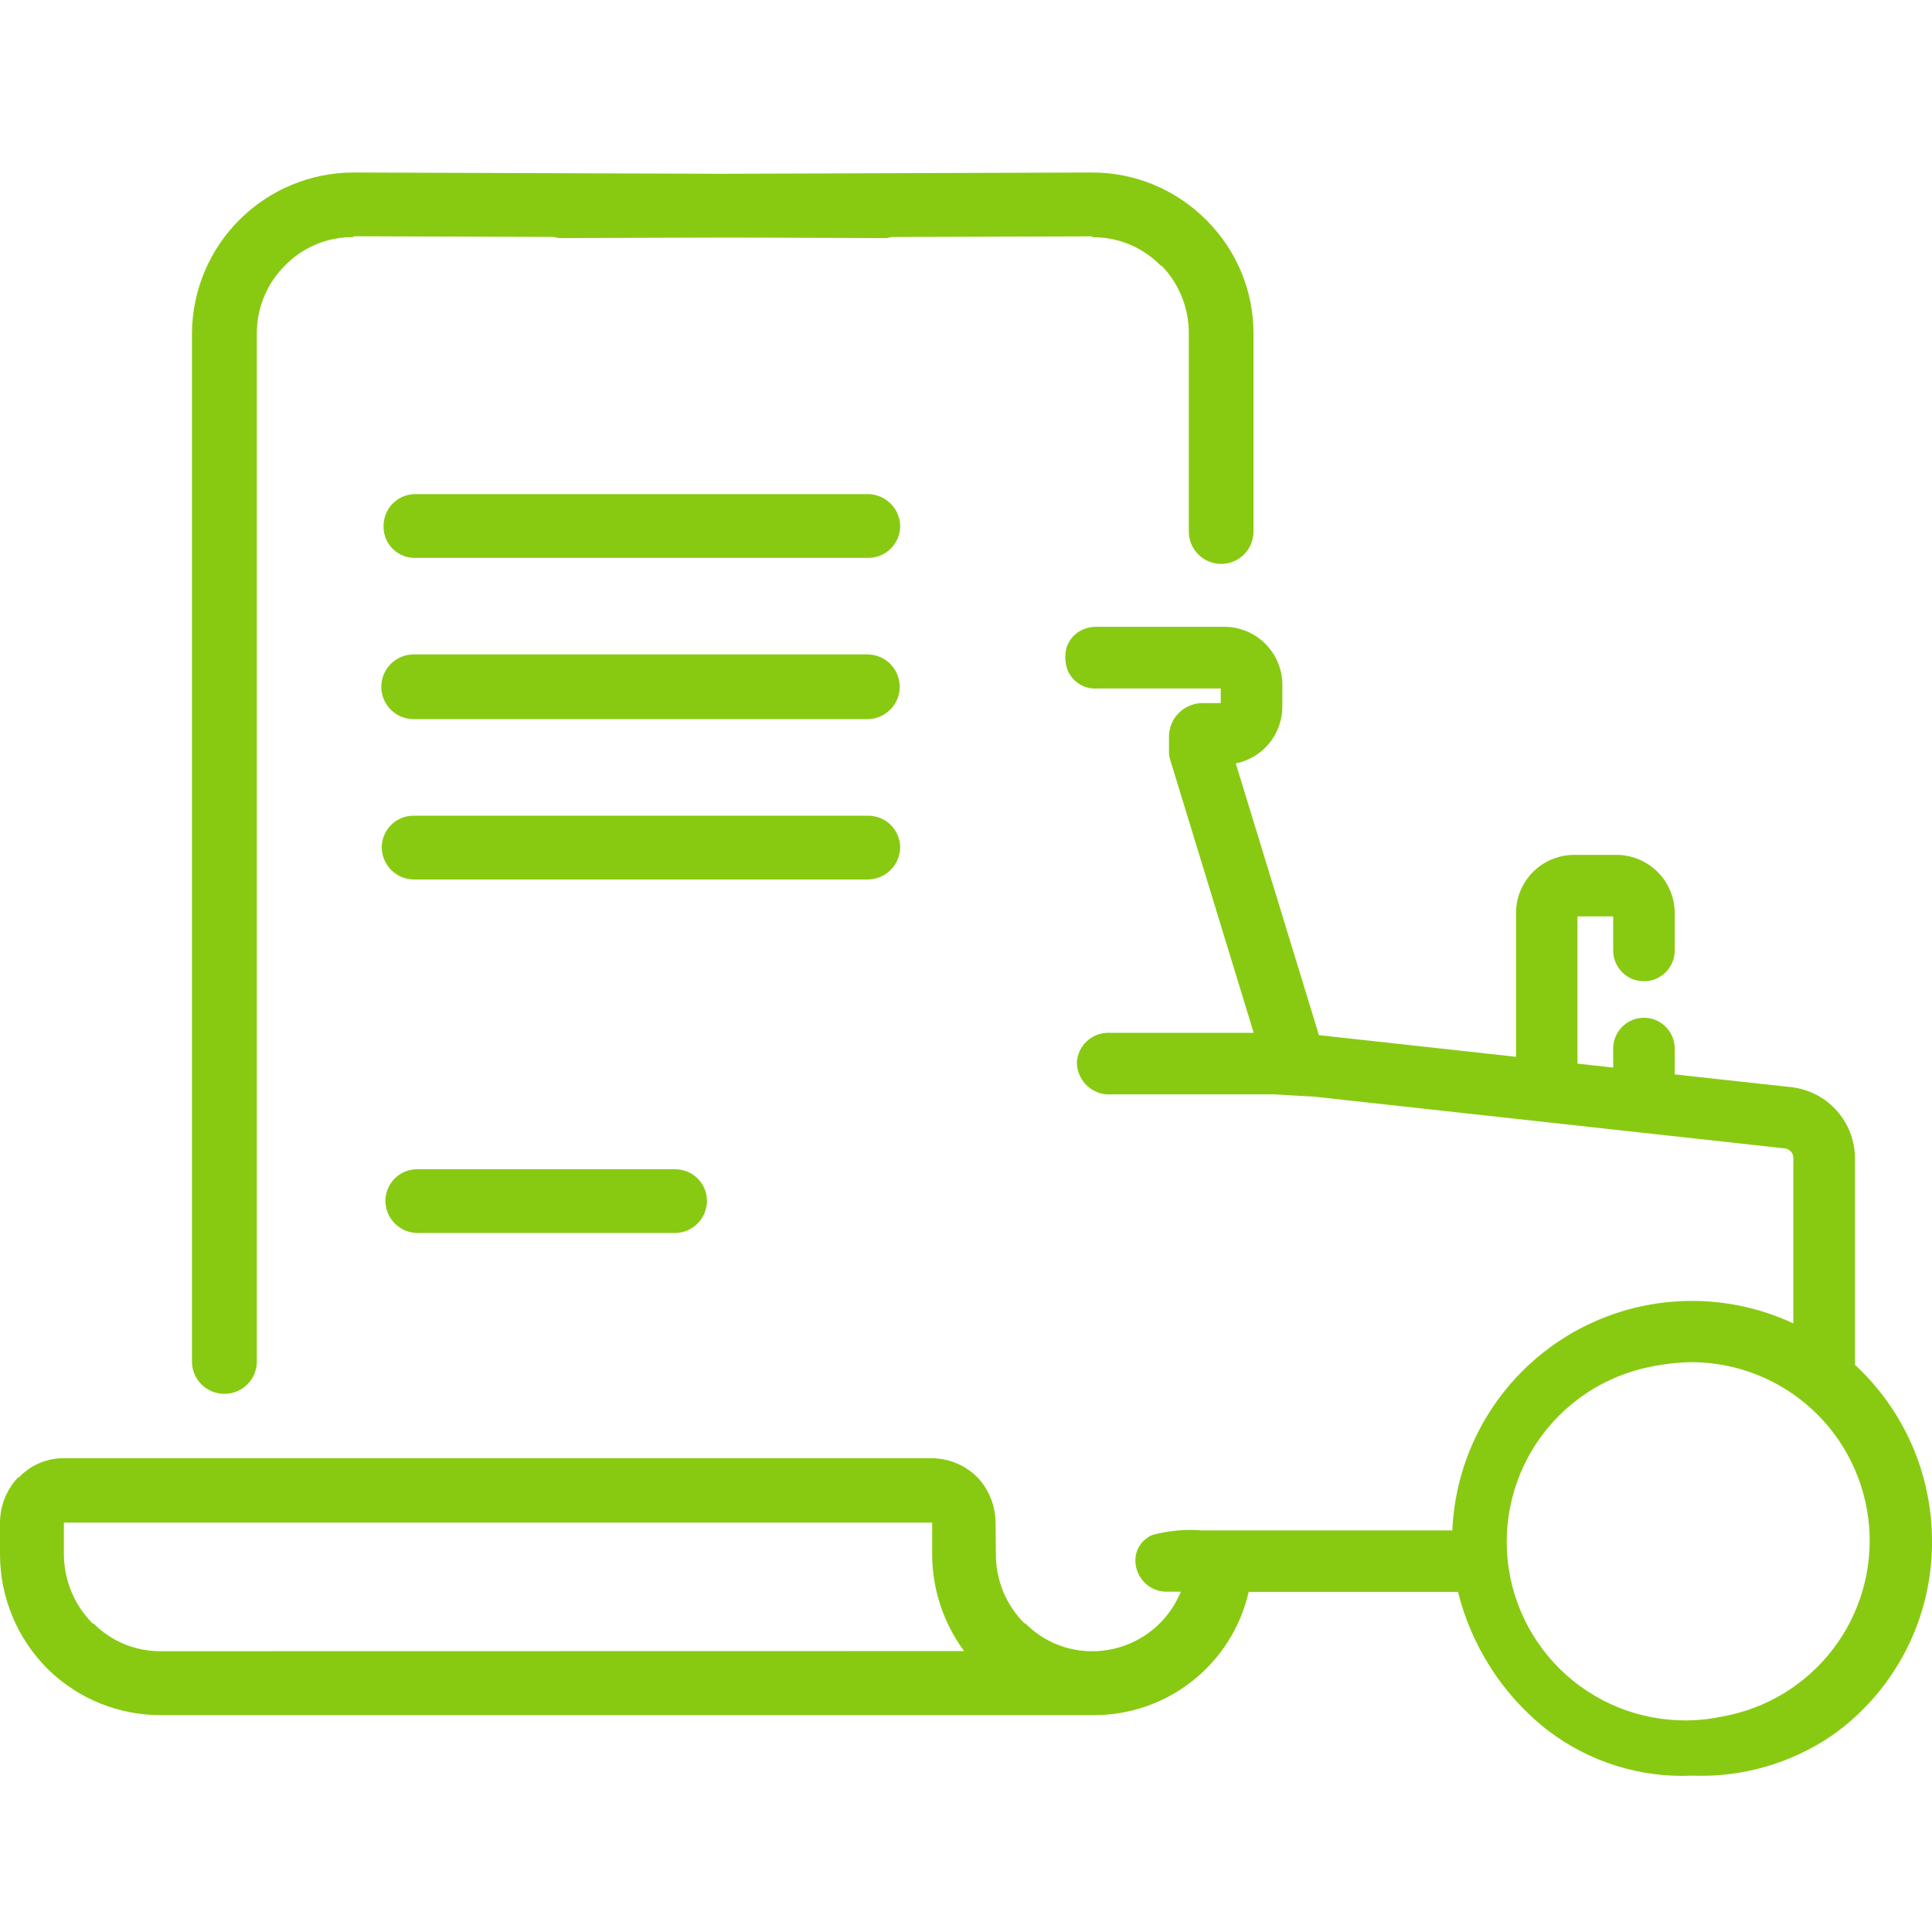 <?xml version="1.0" encoding="UTF-8"?>
<svg xmlns="http://www.w3.org/2000/svg" width="56" height="56" viewBox="0 0 56 56" fill="none">
  <path d="M6.507 40.401C6.756 40.401 6.994 40.302 7.17 40.126C7.346 39.95 7.445 39.712 7.445 39.463V9.648C7.446 9.284 7.518 8.924 7.659 8.589C7.8 8.253 8.005 7.949 8.264 7.693C8.521 7.429 8.829 7.221 9.17 7.08C9.511 6.939 9.876 6.869 10.245 6.874V6.848L16.053 6.868C16.106 6.884 16.16 6.895 16.215 6.901L21.09 6.885L25.692 6.901C25.743 6.895 25.793 6.885 25.842 6.87L31.659 6.851V6.877C32.027 6.872 32.393 6.942 32.734 7.083C33.074 7.224 33.383 7.432 33.64 7.696L33.692 7.723C34.184 8.244 34.458 8.934 34.458 9.65V15.408C34.458 15.656 34.557 15.895 34.733 16.07C34.908 16.246 35.147 16.345 35.396 16.345C35.644 16.345 35.883 16.246 36.059 16.07C36.234 15.895 36.333 15.656 36.333 15.408V9.651C36.331 8.445 35.857 7.287 35.012 6.426C34.986 6.4 34.986 6.373 34.96 6.373C34.528 5.938 34.013 5.593 33.447 5.357C32.881 5.121 32.273 5 31.66 5L20.949 5.037L10.238 5C9.004 5.004 7.821 5.494 6.946 6.365C6.071 7.235 5.574 8.416 5.564 9.65V39.464C5.564 39.587 5.588 39.709 5.635 39.823C5.683 39.937 5.752 40.04 5.839 40.127C5.926 40.214 6.029 40.283 6.143 40.33C6.257 40.377 6.379 40.401 6.502 40.401H6.507Z" fill="#88CA11"></path>
  <path d="M12.095 33.891H12.085C11.964 33.892 11.845 33.916 11.733 33.963C11.622 34.01 11.521 34.078 11.436 34.164C11.352 34.25 11.284 34.352 11.239 34.463C11.193 34.575 11.17 34.695 11.171 34.815C11.174 35.059 11.273 35.293 11.445 35.465C11.618 35.638 11.851 35.736 12.095 35.739H19.568C19.813 35.736 20.046 35.638 20.219 35.466C20.391 35.293 20.489 35.06 20.492 34.815V34.805C20.492 34.684 20.467 34.565 20.421 34.454C20.374 34.343 20.305 34.242 20.22 34.157C20.134 34.072 20.032 34.005 19.92 33.959C19.809 33.914 19.689 33.891 19.568 33.891H12.095Z" fill="#88CA11"></path>
  <path d="M25.143 14.322H12.031C11.788 14.324 11.555 14.422 11.383 14.595C11.212 14.768 11.117 15.003 11.118 15.246V15.295C11.124 15.534 11.225 15.76 11.399 15.924C11.572 16.088 11.803 16.177 12.042 16.17H25.167C25.413 16.17 25.648 16.073 25.822 15.899C25.995 15.726 26.093 15.491 26.093 15.245C26.088 14.998 25.986 14.762 25.808 14.589C25.63 14.416 25.391 14.32 25.143 14.322Z" fill="#88CA11"></path>
  <path d="M25.141 20.844C25.39 20.844 25.628 20.746 25.804 20.57C25.98 20.394 26.079 20.156 26.079 19.907C26.079 19.658 25.98 19.42 25.804 19.244C25.628 19.068 25.39 18.969 25.141 18.969H11.989C11.741 18.969 11.502 19.068 11.326 19.244C11.151 19.42 11.052 19.658 11.052 19.907C11.052 20.156 11.151 20.394 11.326 20.57C11.502 20.746 11.741 20.844 11.989 20.844H25.141Z" fill="#88CA11"></path>
  <path d="M26.092 24.569V24.544C26.085 24.298 25.982 24.066 25.803 23.897C25.625 23.728 25.387 23.637 25.142 23.644H11.979C11.858 23.644 11.739 23.669 11.628 23.716C11.516 23.762 11.415 23.831 11.331 23.916C11.246 24.002 11.179 24.104 11.133 24.216C11.088 24.327 11.065 24.447 11.065 24.568C11.068 24.812 11.167 25.045 11.339 25.218C11.512 25.39 11.745 25.489 11.989 25.492H25.141C25.389 25.494 25.628 25.399 25.806 25.226C25.985 25.053 26.087 24.817 26.092 24.569Z" fill="#88CA11"></path>
  <path d="M33.401 44.492C33.28 44.543 33.174 44.623 33.09 44.724C33.007 44.825 32.949 44.945 32.923 45.074C32.882 45.31 32.936 45.554 33.074 45.751C33.212 45.948 33.422 46.082 33.659 46.124C33.712 46.133 33.764 46.137 33.818 46.137H34.226C34.018 46.646 33.664 47.082 33.208 47.389C32.751 47.696 32.214 47.861 31.664 47.862C31.307 47.864 30.952 47.795 30.622 47.659C30.291 47.523 29.991 47.323 29.737 47.07L29.685 47.044C29.162 46.518 28.868 45.807 28.866 45.066L28.857 44.142C28.856 43.651 28.668 43.179 28.332 42.822C27.982 42.47 27.508 42.271 27.012 42.267H1.844C1.601 42.266 1.362 42.315 1.139 42.411C0.917 42.506 0.716 42.646 0.55 42.822H0.525C0.188 43.179 0 43.651 0 44.142V45.067C0.005 46.305 0.498 47.491 1.373 48.367L1.427 48.42C2.295 49.251 3.45 49.714 4.652 49.714H31.714C32.755 49.714 33.765 49.36 34.578 48.712C35.392 48.063 35.961 47.157 36.194 46.143H42.261C42.648 47.7 43.534 49.089 44.784 50.095L44.859 50.152C46.057 51.069 47.539 51.535 49.045 51.468C50.498 51.525 51.93 51.11 53.128 50.286C54.023 49.648 54.751 48.803 55.251 47.824C55.751 46.845 56.008 45.76 56 44.66C55.999 43.702 55.8 42.755 55.416 41.877C55.031 41 54.47 40.211 53.767 39.56V33.554C53.761 33.055 53.576 32.575 53.246 32.201C52.915 31.827 52.461 31.584 51.967 31.517L48.543 31.142V30.392C48.543 30.156 48.449 29.929 48.282 29.762C48.114 29.594 47.887 29.5 47.651 29.5C47.414 29.5 47.187 29.594 47.02 29.762C46.853 29.929 46.759 30.156 46.759 30.392V30.944L45.724 30.83V26.562H46.759V27.551C46.759 27.787 46.853 28.014 47.02 28.181C47.187 28.349 47.414 28.443 47.651 28.443C47.887 28.443 48.114 28.349 48.282 28.181C48.449 28.014 48.543 27.787 48.543 27.551V26.459C48.54 26.02 48.366 25.599 48.058 25.285C47.75 24.972 47.332 24.79 46.893 24.779H45.625C45.179 24.78 44.752 24.957 44.437 25.272C44.121 25.587 43.944 26.014 43.943 26.46V30.632L38.23 30.004L35.82 22.129C36.201 22.052 36.544 21.845 36.79 21.544C37.036 21.244 37.17 20.867 37.17 20.479V19.85C37.17 19.404 36.992 18.977 36.677 18.661C36.362 18.346 35.934 18.169 35.489 18.168H31.779C31.657 18.166 31.536 18.188 31.423 18.232C31.31 18.277 31.207 18.344 31.12 18.429C30.965 18.587 30.879 18.799 30.88 19.02C30.873 19.067 30.875 19.114 30.885 19.161C30.893 19.273 30.922 19.382 30.972 19.483C31.023 19.584 31.092 19.674 31.177 19.747C31.261 19.821 31.36 19.878 31.466 19.913C31.573 19.949 31.686 19.963 31.798 19.956H31.828H35.384V20.379H34.859C34.73 20.379 34.604 20.404 34.486 20.453C34.367 20.502 34.26 20.574 34.169 20.664C34.079 20.755 34.007 20.862 33.958 20.981C33.909 21.099 33.884 21.226 33.884 21.354V21.796C33.884 21.869 33.895 21.942 33.916 22.012L36.339 29.937H32.084C31.86 29.947 31.648 30.038 31.487 30.194C31.327 30.35 31.229 30.56 31.213 30.783C31.213 31.019 31.301 31.246 31.46 31.42C31.619 31.593 31.838 31.701 32.073 31.721H36.933L38.102 31.788L51.742 33.288C51.807 33.297 51.866 33.329 51.91 33.378C51.954 33.426 51.979 33.489 51.981 33.555V38.359C50.945 37.876 49.805 37.655 48.663 37.718C47.521 37.78 46.412 38.123 45.434 38.716C44.456 39.31 43.64 40.135 43.058 41.12C42.475 42.104 42.145 43.217 42.096 44.36H34.853C34.365 44.32 33.874 44.365 33.401 44.492ZM5.575 47.861H4.65C4.293 47.862 3.938 47.793 3.607 47.657C3.277 47.521 2.976 47.321 2.723 47.069L2.67 47.042C2.151 46.513 1.858 45.803 1.852 45.062V44.134H27.019V45.058C27.022 46.066 27.347 47.046 27.945 47.857L5.575 47.861ZM49.929 49.753C49.261 49.896 48.57 49.905 47.898 49.779C47.226 49.654 46.586 49.396 46.014 49.022C45.442 48.648 44.95 48.164 44.566 47.598C44.182 47.032 43.914 46.396 43.777 45.726C43.641 45.056 43.638 44.366 43.77 43.695C43.901 43.025 44.165 42.386 44.544 41.818C44.924 41.249 45.413 40.762 45.982 40.383C46.551 40.005 47.189 39.742 47.86 39.612C47.963 39.591 48.066 39.573 48.171 39.558C48.463 39.509 48.758 39.484 49.054 39.483C50.344 39.492 51.585 39.982 52.533 40.859C53.48 41.735 54.066 42.934 54.175 44.22C54.285 45.506 53.91 46.787 53.123 47.81C52.337 48.834 51.197 49.527 49.926 49.753H49.929Z" fill="#88CA11"></path>
</svg>
